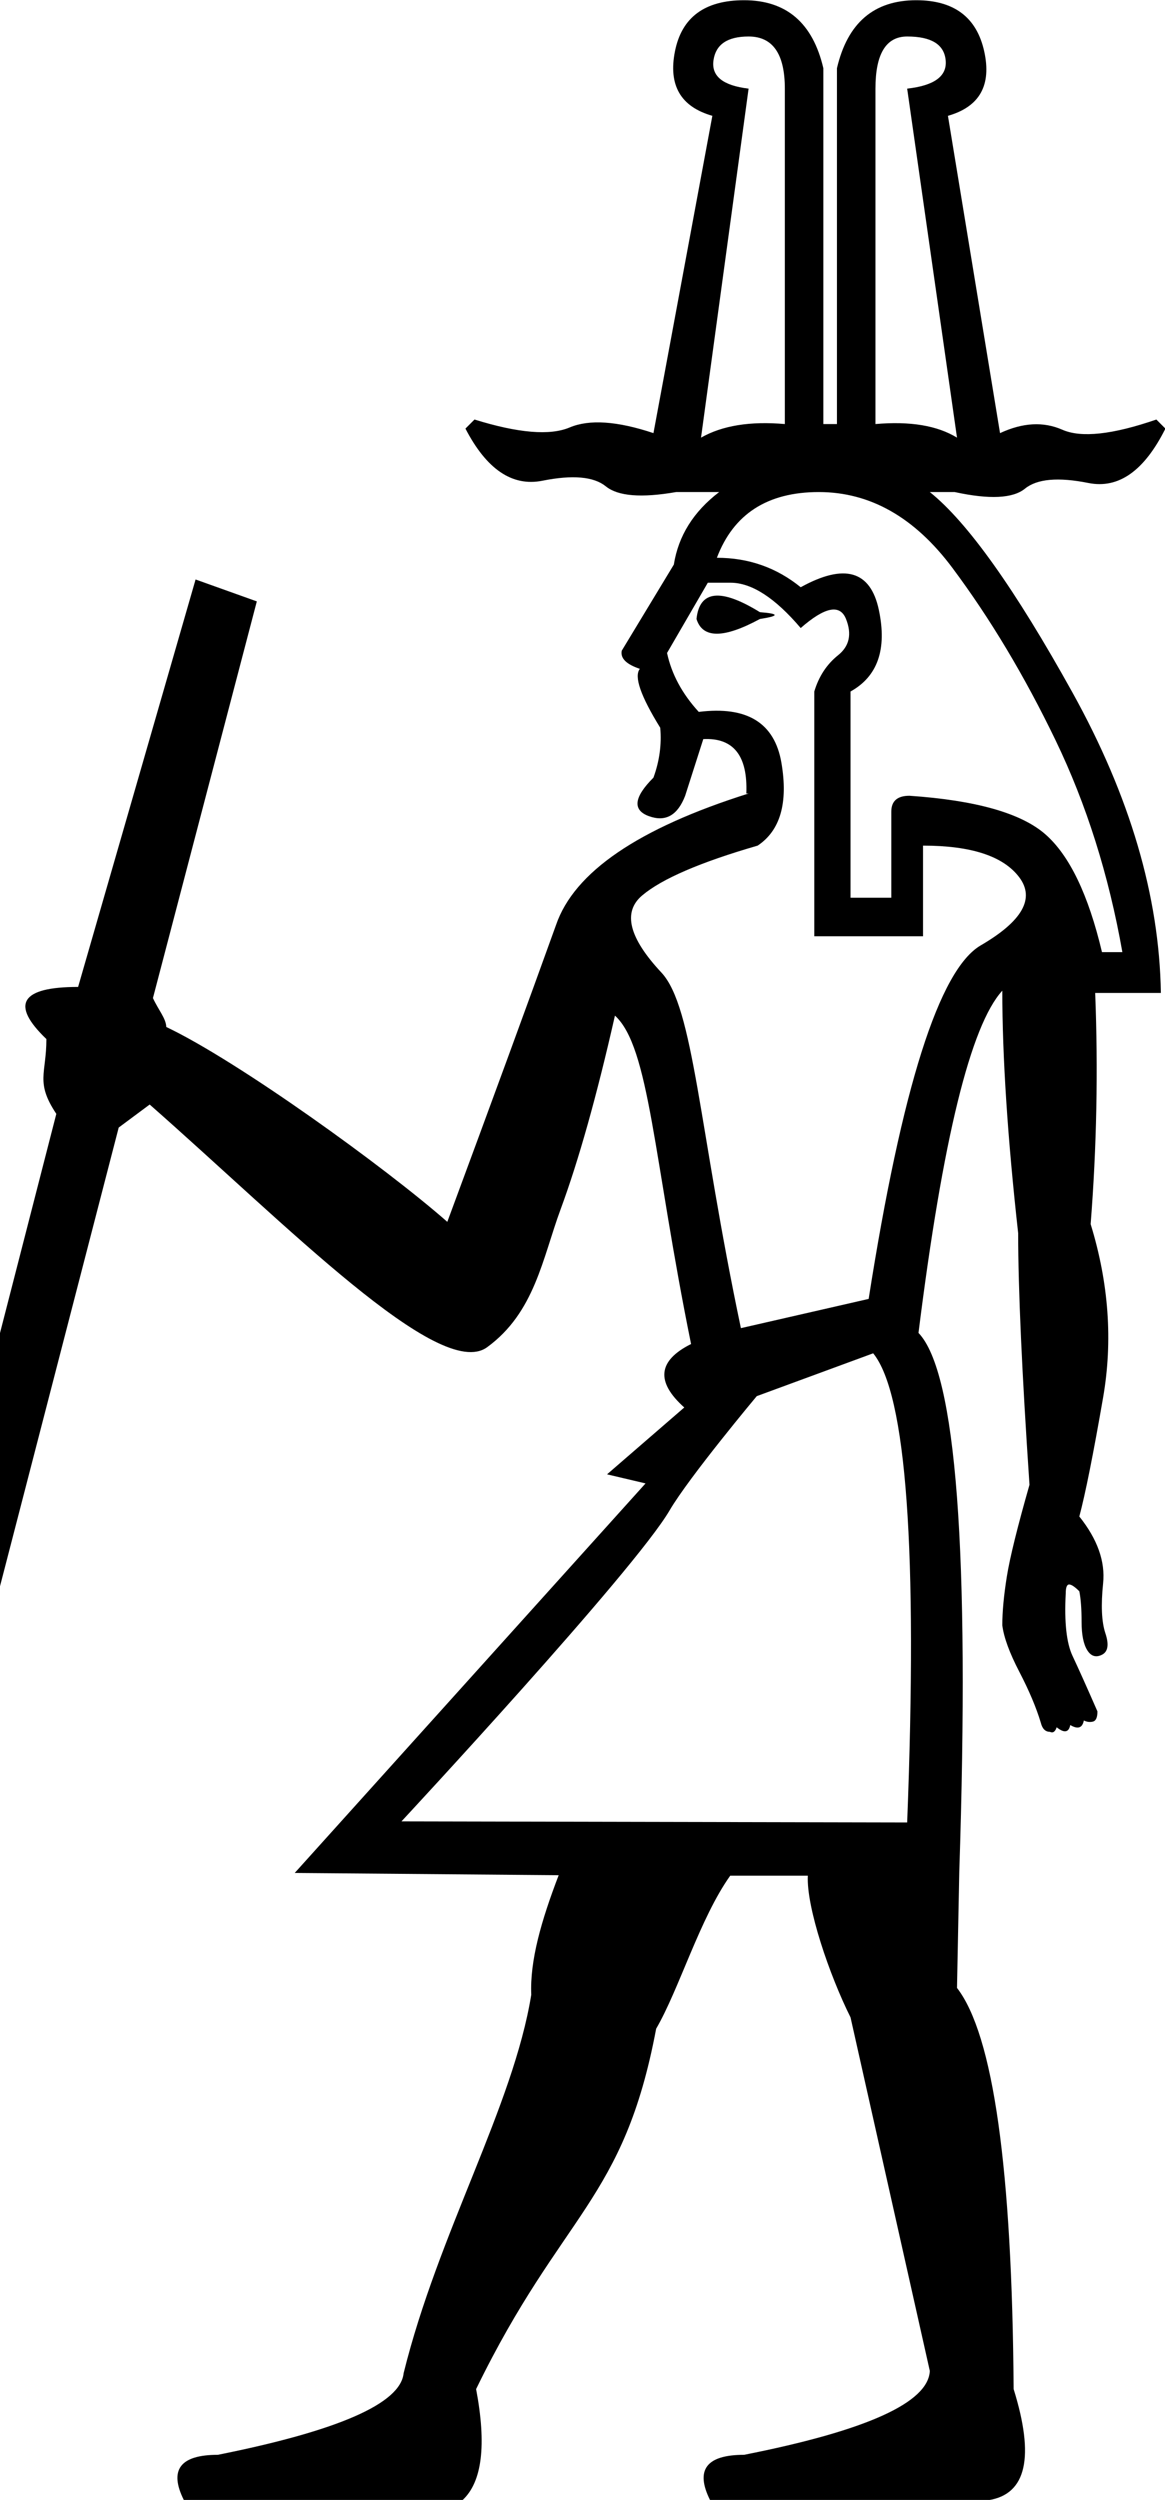 <?xml version="1.0" encoding="UTF-8" standalone="no"?>
<svg
   width="838"
   height="1797.3"
   version="1.1"
   id="svg4864"
   xmlns="http://www.w3.org/2000/svg"
   xmlns:svg="http://www.w3.org/2000/svg">
  <defs
     id="defs4868" />
  <path
     id="path4862"
     style="fill:#000000;stroke:none;stroke-width:100"
     d="m 535.219,0.168 c -28.244,0 -44.811,12.221 -49.699,36.662 -4.888,24.442 4.075,39.922 26.887,46.439 L 470.041,311.391 c -26.071,-8.69 -46.167,-10.047 -60.289,-4.072 -14.122,5.975 -36.935,4.074 -68.438,-5.703 l -6.518,6.518 c 15.208,29.33 33.675,41.822 55.4,37.477 21.726,-4.345 36.935,-2.987 45.625,4.074 8.69,7.061 25.527,8.419 50.512,4.074 h 30.961 c -18.467,14.122 -29.331,31.501 -32.59,52.141 l -37.477,61.92 c -1.086,5.431 3.258,9.776 13.035,13.035 -4.345,5.431 0.542,19.553 14.664,42.365 1.086,11.949 -0.542,23.898 -4.887,35.848 -14.122,14.122 -15.209,23.356 -3.26,27.701 11.949,4.345 20.639,-0.544 26.07,-14.666 l 13.037,-40.736 c 21.726,-1.086 32.045,11.95 30.959,39.107 h 1.629 c -79.299,24.985 -125.466,56.488 -138.502,94.508 -19.553,54.315 -45.624,125.465 -78.213,213.455 -44.609,-39.188 -150.556,-115.596 -202.152,-140.1 -0.153,-6.111 -5.798,-12.443 -9.59,-20.785 L 184.736,432.365 140.688,416.605 56.184,709.541 c -41.279,0 -48.882,12.492 -22.811,37.477 0,24.985 -8.071,30.969 7.137,53.781 L -215.52,1796.693 h 45.625 L 85.387,810.639 107.668,794.086 c 98.016,86.162 208.538,199.45 242.756,174.465 34.218,-24.985 39.773,-63.772 52.809,-99.076 13.036,-35.305 26.072,-81.743 39.107,-139.316 24.985,22.812 27.598,102.491 54.755,236.105 -23.898,11.949 -25.528,27.158 -4.889,45.625 l -55.556,48.07 27.699,6.518 -252.351,280.053 189.869,1.628 c -12.57,32.782 -20.782,61.464 -19.719,85.92 -13.036,80.386 -66.836,171.09 -91.82,272.115 -2.173,21.726 -46.712,41.279 -133.615,58.66 -27.157,0 -35.304,10.862 -24.441,32.588 h 200.422 c 14.122,-13.036 17.381,-39.649 9.777,-79.842 61.919,-127.096 106.151,-134.859 129.51,-259.08 16.471,-28.244 31.572,-79.627 53.298,-110.043 h 55.797 c -1.086,22.812 15.517,71.478 30.725,101.894 l 57.031,254.193 c -1.086,22.812 -45.624,42.908 -133.613,60.289 -27.157,0 -35.306,10.862 -24.443,32.588 h 200.422 c 27.157,-4.345 33.132,-30.959 17.924,-79.842 -1.086,-158.599 -14.665,-254.735 -40.736,-288.41 l 1.637,-83.438 c 7.582,-230.071 -2.193,-359.242 -29.336,-387.471 17.381,-139.045 37.477,-221.06 60.289,-246.045 0,47.797 3.802,105.913 11.406,174.35 0,40.193 2.715,100.482 8.146,180.867 -8.69,30.416 -14.122,52.413 -16.295,65.992 -2.173,13.579 -3.258,25.256 -3.258,35.033 1.086,8.69 5.16,19.826 12.221,33.404 7.061,13.579 12.22,25.8 15.479,36.666 1.086,4.345 3.259,6.519 6.518,6.519 2.173,1.086 3.802,0 4.889,-3.26 5.431,4.345 8.691,3.802 9.777,-1.629 5.431,3.259 8.689,2.172 9.775,-3.26 2.173,1.08 4.347,1.351 6.52,0.81 2.173,-0.543 3.258,-2.987 3.258,-7.332 -7.604,-17.381 -13.579,-30.688 -17.924,-39.922 -4.345,-9.233 -5.975,-24.171 -4.889,-44.81 0,-4.345 0.816,-6.518 2.445,-6.518 1.629,0 4.073,1.63 7.332,4.889 1.086,5.431 1.629,12.764 1.629,21.998 0,9.233 1.358,16.022 4.074,20.367 2.716,4.345 6.247,5.433 10.592,3.26 4.345,-2.173 5.159,-7.333 2.443,-15.48 -2.716,-8.147 -3.258,-20.096 -1.629,-35.848 1.629,-15.751 -4.074,-31.774 -17.109,-48.068 4.345,-16.294 10.048,-44.809 17.109,-85.545 7.061,-40.736 4.073,-82.287 -8.963,-124.652 4.345,-55.401 5.432,-110.802 3.26,-166.203 h 47.254 C 833.949,644.341 812.765,572.374 771.486,497.963 730.207,423.552 695.989,375.484 668.832,353.758 h 17.924 c 24.985,5.431 41.821,4.616 50.512,-2.445 8.69,-7.061 23.899,-8.419 45.625,-4.074 21.726,4.345 40.192,-8.689 55.4,-39.105 l -6.518,-6.518 c -31.503,10.863 -54.043,13.307 -67.621,7.332 -13.579,-5.975 -28.516,-5.161 -44.811,2.443 L 681.867,83.27 C 704.679,76.752 713.369,61.272 707.938,36.83 702.506,12.389 686.212,0.168 659.055,0.168 c -30.416,0 -49.425,16.296 -57.029,48.885 V 304.873 h -9.777 V 49.053 C 584.644,16.464 565.635,0.168 535.219,0.168 Z m 3.258,26.072 c 17.381,0 26.07,12.492 26.07,37.477 V 304.873 c -24.985,-2.173 -45.081,1.087 -60.289,9.777 L 538.477,63.717 C 520.01,61.544 511.591,54.756 513.221,43.35 514.85,31.944 523.269,26.24 538.477,26.24 Z m 114.061,0 c 17.381,0 26.615,5.703 27.701,17.109 1.086,11.406 -8.148,18.195 -27.701,20.367 l 35.848,250.934 c -14.122,-8.69 -33.675,-11.95 -58.66,-9.777 V 63.717 c 0,-24.985 7.604,-37.477 22.812,-37.477 z M 588.99,353.758 c 36.934,0 68.979,18.195 96.137,54.586 27.157,36.391 51.87,77.669 74.139,123.836 22.269,46.167 38.292,96.953 48.068,152.354 h -14.664 c -9.777,-41.279 -23.356,-69.522 -40.736,-84.73 -17.381,-15.208 -49.971,-24.442 -97.768,-27.701 -8.69,0 -13.035,3.802 -13.035,11.406 v 61.918 H 611.801 V 497.148 c 19.553,-10.863 26.344,-30.417 20.369,-58.66 -5.975,-28.244 -24.714,-33.676 -56.217,-16.295 -17.381,-14.122 -37.477,-21.184 -60.289,-21.184 11.949,-31.502 36.392,-47.252 73.326,-47.252 z m -79.844,65.176 h 16.295 c 15.208,0 32.045,10.864 50.512,32.59 17.381,-15.208 28.245,-17.381 32.59,-6.518 4.345,10.863 2.444,19.553 -5.703,26.07 -8.147,6.518 -13.851,15.209 -17.109,26.072 v 175.979 h 78.213 v -65.178 c 34.761,0 57.846,7.604 69.252,22.812 11.406,15.208 2.172,31.502 -27.701,48.883 -29.873,17.381 -56.758,102.113 -80.656,254.193 l -91.895,21.019 C 502.526,810.38 499.099,724.182 475.744,699.197 c -23.355,-24.985 -27.973,-43.451 -13.852,-55.4 14.122,-11.949 41.823,-23.898 83.102,-35.848 16.294,-10.863 21.998,-30.688 17.109,-59.475 -4.888,-28.787 -24.713,-41.007 -59.475,-36.662 -11.949,-13.036 -19.554,-27.157 -22.812,-42.365 z m 4.889,9.371 c -7.604,0.815 -11.949,6.381 -13.035,16.701 4.345,14.122 19.552,14.122 45.623,0 14.122,-2.173 14.122,-3.802 0,-4.889 -14.122,-8.69 -24.984,-12.627 -32.588,-11.812 z M 628.096,972.943 c 23.898,29.33 32.045,141.762 24.441,337.295 L 288.794,1309.446 c 0,0 167.18,-179.709 192.849,-223.547 14.105,-24.089 62.706,-82.159 62.706,-82.159 z" />
</svg>
